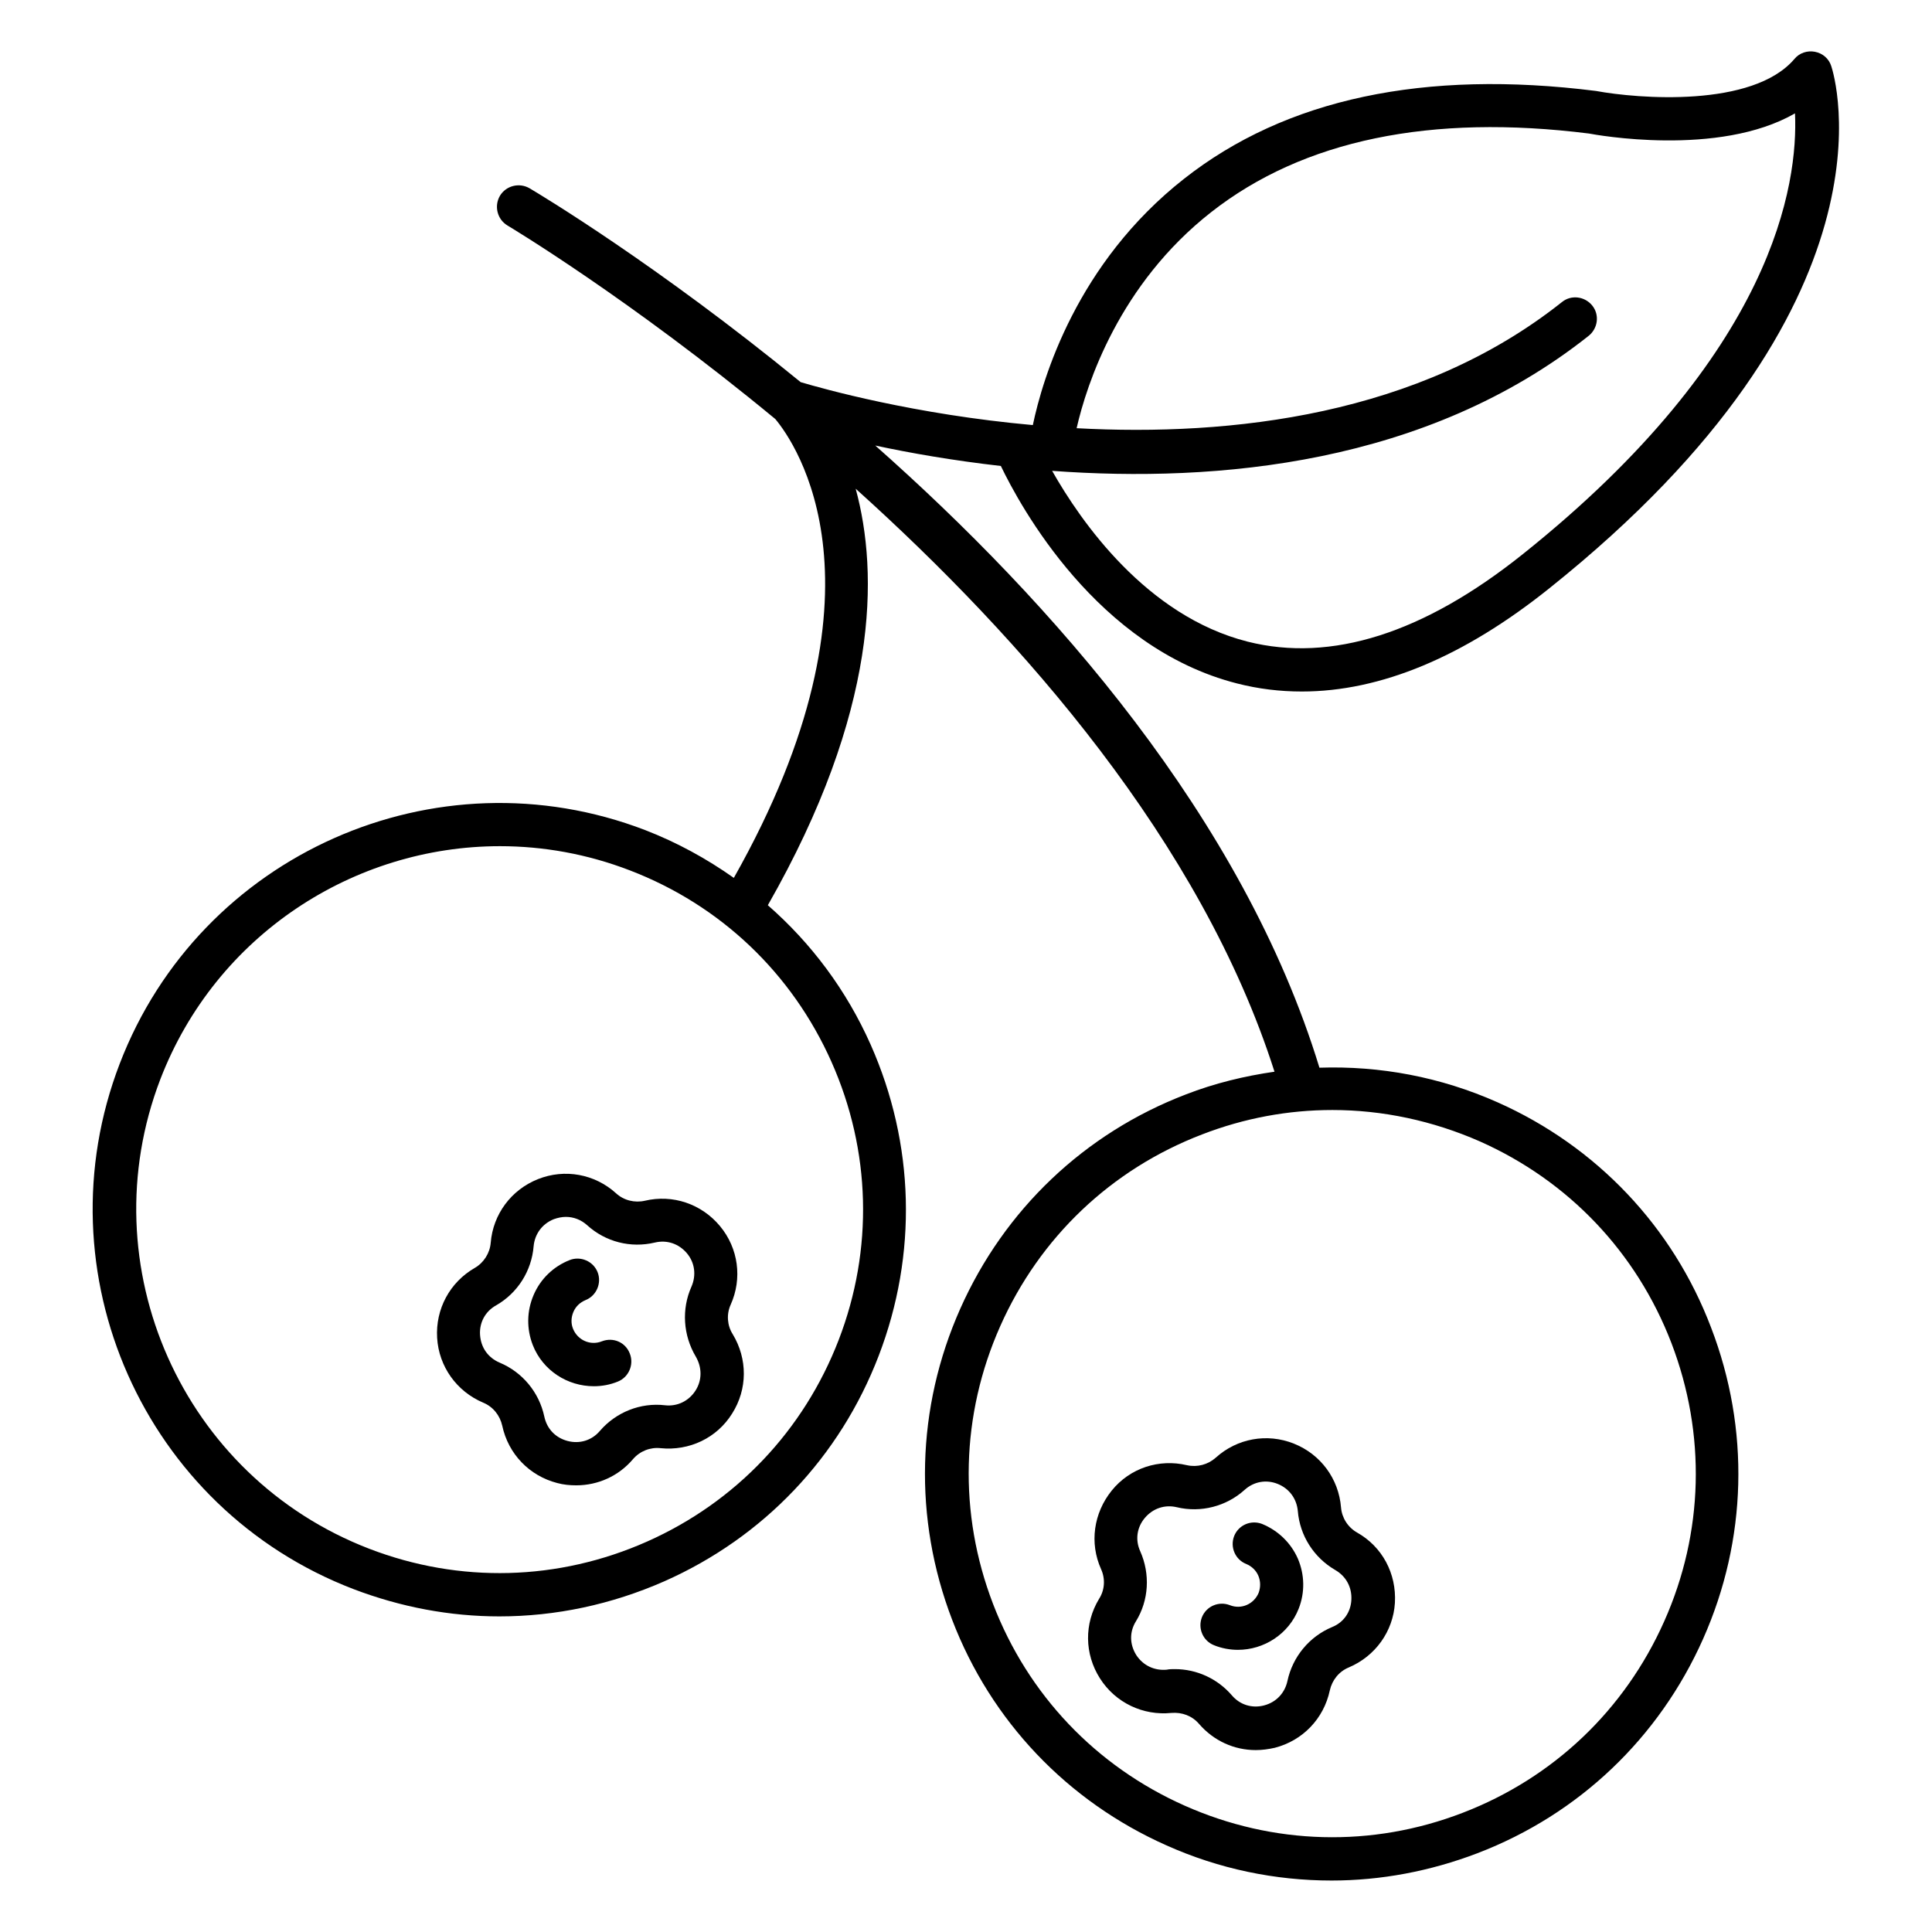 <?xml version="1.0" encoding="UTF-8"?>
<!-- Uploaded to: SVG Repo, www.svgrepo.com, Generator: SVG Repo Mixer Tools -->
<svg fill="#000000" width="800px" height="800px" version="1.1" viewBox="144 144 512 512" xmlns="http://www.w3.org/2000/svg">
 <g>
  <path d="m337.63 489.77c3.129-6.945 2.062-14.961-2.824-20.84-4.887-5.879-12.52-8.473-19.922-6.719-2.672 0.609-5.574-0.078-7.633-1.984-5.648-5.113-13.586-6.566-20.688-3.742-7.098 2.824-11.91 9.312-12.52 16.871-0.23 2.75-1.832 5.266-4.199 6.641-6.641 3.816-10.457 10.914-10 18.551 0.457 7.633 5.191 14.199 12.215 17.176 2.594 1.07 4.426 3.359 5.039 6.106 1.602 7.481 7.176 13.281 14.578 15.191 1.68 0.457 3.359 0.609 5.039 0.609 5.727 0 11.223-2.441 15.039-6.945 1.832-2.137 4.582-3.207 7.328-2.902 7.559 0.762 14.887-2.672 18.93-9.16 4.121-6.488 4.121-14.504 0.152-21.07-1.449-2.285-1.68-5.262-0.535-7.781zm-9.312 22.746c-1.754 2.75-4.809 4.273-8.09 3.894-6.488-0.762-12.977 1.832-17.25 6.793-2.137 2.519-5.344 3.512-8.551 2.672-3.207-0.84-5.496-3.207-6.184-6.488-1.375-6.414-5.801-11.754-11.832-14.273-3.055-1.297-4.961-3.969-5.191-7.328-0.23-3.281 1.375-6.258 4.273-7.863 5.727-3.281 9.391-9.16 9.922-15.648 0.305-3.281 2.289-5.953 5.344-7.176 1.07-0.383 2.137-0.609 3.207-0.609 2.062 0 4.047 0.762 5.648 2.215 4.887 4.426 11.527 6.106 17.938 4.582 3.207-0.762 6.336 0.305 8.473 2.824 2.137 2.519 2.519 5.879 1.223 8.855-2.672 5.953-2.215 12.902 1.145 18.551 1.68 2.894 1.68 6.254-0.074 9z"/>
  <path d="m303.51 499.46c-3.055 1.223-6.414-0.305-7.633-3.281-0.609-1.449-0.535-3.055 0.078-4.504 0.609-1.449 1.754-2.519 3.207-3.129 2.902-1.145 4.352-4.504 3.207-7.406-1.145-2.902-4.504-4.352-7.406-3.207-4.273 1.68-7.711 4.961-9.543 9.238-1.832 4.273-1.91 8.93-0.23 13.281 2.672 6.793 9.238 10.914 16.184 10.914 2.137 0 4.273-0.383 6.336-1.223 2.902-1.145 4.352-4.504 3.207-7.406-1.148-3.047-4.43-4.422-7.406-3.277z"/>
  <path d="m540.84 436.11c-15.113-6.719-31.145-9.695-47.176-9.16-20.23-66.184-71.066-123.59-117.71-164.88 9.238 1.984 20.535 3.969 33.281 5.418 5.113 10.609 25.418 48.168 62.594 57.633 5.648 1.449 11.375 2.137 17.176 2.137 20.84 0 42.898-9.16 65.648-27.402 94.195-75.266 75.496-135.8 74.656-138.32-0.609-1.984-2.289-3.434-4.352-3.816-1.984-0.383-4.121 0.305-5.418 1.91-11.07 12.977-41.449 10.535-52.594 8.473-45.496-5.727-82.211 2.062-109.16 23.281-28.473 22.367-37.48 52.898-40.074 65.266-31.449-2.824-55.57-9.617-61.527-11.375-37.863-30.988-68.855-49.617-71.832-51.371-2.75-1.602-6.258-0.688-7.863 1.984-1.602 2.75-0.688 6.258 1.984 7.863 0.762 0.457 32.367 19.391 70.992 51.297 5.191 6.184 32.441 44.73-10.992 121.6-7.25-5.113-15.039-9.391-23.512-12.672-55.496-21.297-117.94 6.414-139.23 61.906-21.297 55.418 6.414 117.94 61.906 139.23 12.594 4.809 25.648 7.25 38.703 7.25 14.887 0 29.695-3.129 43.738-9.312 26.336-11.68 46.488-32.898 56.793-59.77 10.305-26.871 9.543-56.105-2.137-82.441-6.414-14.426-15.727-26.871-27.25-36.945 29.391-51.449 29.391-87.938 23.281-110.38 44.199 39.77 91.602 93.738 110.99 154.5-7.938 1.145-15.879 3.055-23.512 6.031-26.871 10.305-48.09 30.535-59.77 56.793-11.68 26.258-12.441 55.57-2.137 82.441 10.305 26.871 30.535 48.09 56.793 59.77 13.969 6.258 28.855 9.312 43.738 9.312 13.055 0 26.105-2.441 38.703-7.25 26.871-10.305 48.09-30.535 59.77-56.793 11.68-26.258 12.441-55.57 2.137-82.441-10.152-26.793-30.383-48.09-56.641-59.77zm-75.875-235.88c24.426-19.16 58.242-26.105 100.15-20.84 1.602 0.305 34.273 6.336 54.578-5.344 0.84 18.398-5.266 63.434-72.211 116.87-26.184 20.914-50.688 28.703-72.824 23.129-26.871-6.793-44.273-31.906-51.832-45.266 43.738 3.207 99.234-1.68 142.21-35.801 2.441-1.984 2.902-5.574 0.918-8.016-1.984-2.441-5.574-2.902-8.016-0.918-37.938 30.152-87.785 35.648-128.62 33.434 2.672-11.75 11.297-38.164 35.648-57.246zm-100.61 225.19c10.457 23.512 11.145 49.695 1.91 73.664-9.238 23.969-27.25 42.977-50.762 53.434s-49.695 11.145-73.664 1.91c-49.543-19.082-74.352-74.883-55.344-124.43 14.734-38.242 51.297-61.754 90-61.754 11.449 0 23.129 2.062 34.426 6.414 24.043 9.23 42.973 27.246 53.434 50.758zm220.68 148.24c-10.457 23.512-29.391 41.527-53.434 50.762-23.969 9.238-50.152 8.551-73.664-1.91-23.512-10.457-41.527-29.391-50.762-53.434-9.238-24.047-8.551-50.152 1.91-73.664 10.457-23.512 29.391-41.527 53.434-50.762 11.223-4.352 22.902-6.488 34.578-6.488 13.281 0 26.566 2.824 39.082 8.32 23.512 10.457 41.527 29.391 50.762 53.434 9.238 24.125 8.551 50.309-1.906 73.742z"/>
  <path d="m503.66 550.15c-2.441-1.375-4.047-3.894-4.273-6.641-0.609-7.633-5.418-14.121-12.52-16.945-7.098-2.824-15.039-1.375-20.688 3.742-2.062 1.832-4.887 2.594-7.633 1.984-7.406-1.754-15.113 0.762-19.922 6.719-4.809 5.953-5.953 13.895-2.824 20.84 1.145 2.519 0.992 5.496-0.535 7.863-3.969 6.566-3.894 14.578 0.23 21.07 4.121 6.488 11.449 9.922 18.93 9.16 2.824-0.23 5.496 0.762 7.328 2.902 3.894 4.504 9.312 6.945 15.039 6.945 1.68 0 3.359-0.23 5.039-0.609 7.406-1.91 12.977-7.711 14.578-15.191 0.609-2.75 2.441-5.039 5.039-6.106 7.023-2.977 11.754-9.543 12.215-17.098 0.453-7.797-3.363-14.895-10.004-18.637zm-6.641 25.039c-6.031 2.519-10.457 7.863-11.832 14.273-0.688 3.207-2.977 5.648-6.184 6.488-3.207 0.84-6.414-0.152-8.551-2.672-3.816-4.426-9.312-6.945-15.113-6.945-0.688 0-1.449 0-2.137 0.152-3.207 0.305-6.258-1.07-8.09-3.894-1.754-2.824-1.832-6.106-0.078-8.93 3.434-5.574 3.816-12.52 1.145-18.551-1.375-2.977-0.918-6.336 1.223-8.855 2.137-2.519 5.266-3.586 8.473-2.824 6.336 1.527 13.129-0.23 17.938-4.582 2.441-2.215 5.727-2.824 8.777-1.602 3.055 1.223 5.039 3.894 5.344 7.176 0.535 6.566 4.273 12.367 9.922 15.648 2.902 1.68 4.426 4.582 4.273 7.863-0.148 3.285-2.055 6.031-5.109 7.254z"/>
  <path d="m478.47 547.86c-2.977-1.145-6.258 0.305-7.406 3.207-1.145 2.977 0.305 6.258 3.207 7.406 1.449 0.609 2.594 1.68 3.207 3.129 0.609 1.449 0.609 3.055 0.078 4.504-1.223 2.977-4.582 4.504-7.633 3.281-2.977-1.145-6.258 0.305-7.406 3.207-1.145 2.977 0.305 6.258 3.207 7.406 2.062 0.84 4.273 1.223 6.336 1.223 6.871 0 13.434-4.121 16.105-10.914 1.68-4.273 1.602-9.008-0.23-13.281-1.828-4.129-5.188-7.414-9.465-9.168z"/>
 </g>
</svg>